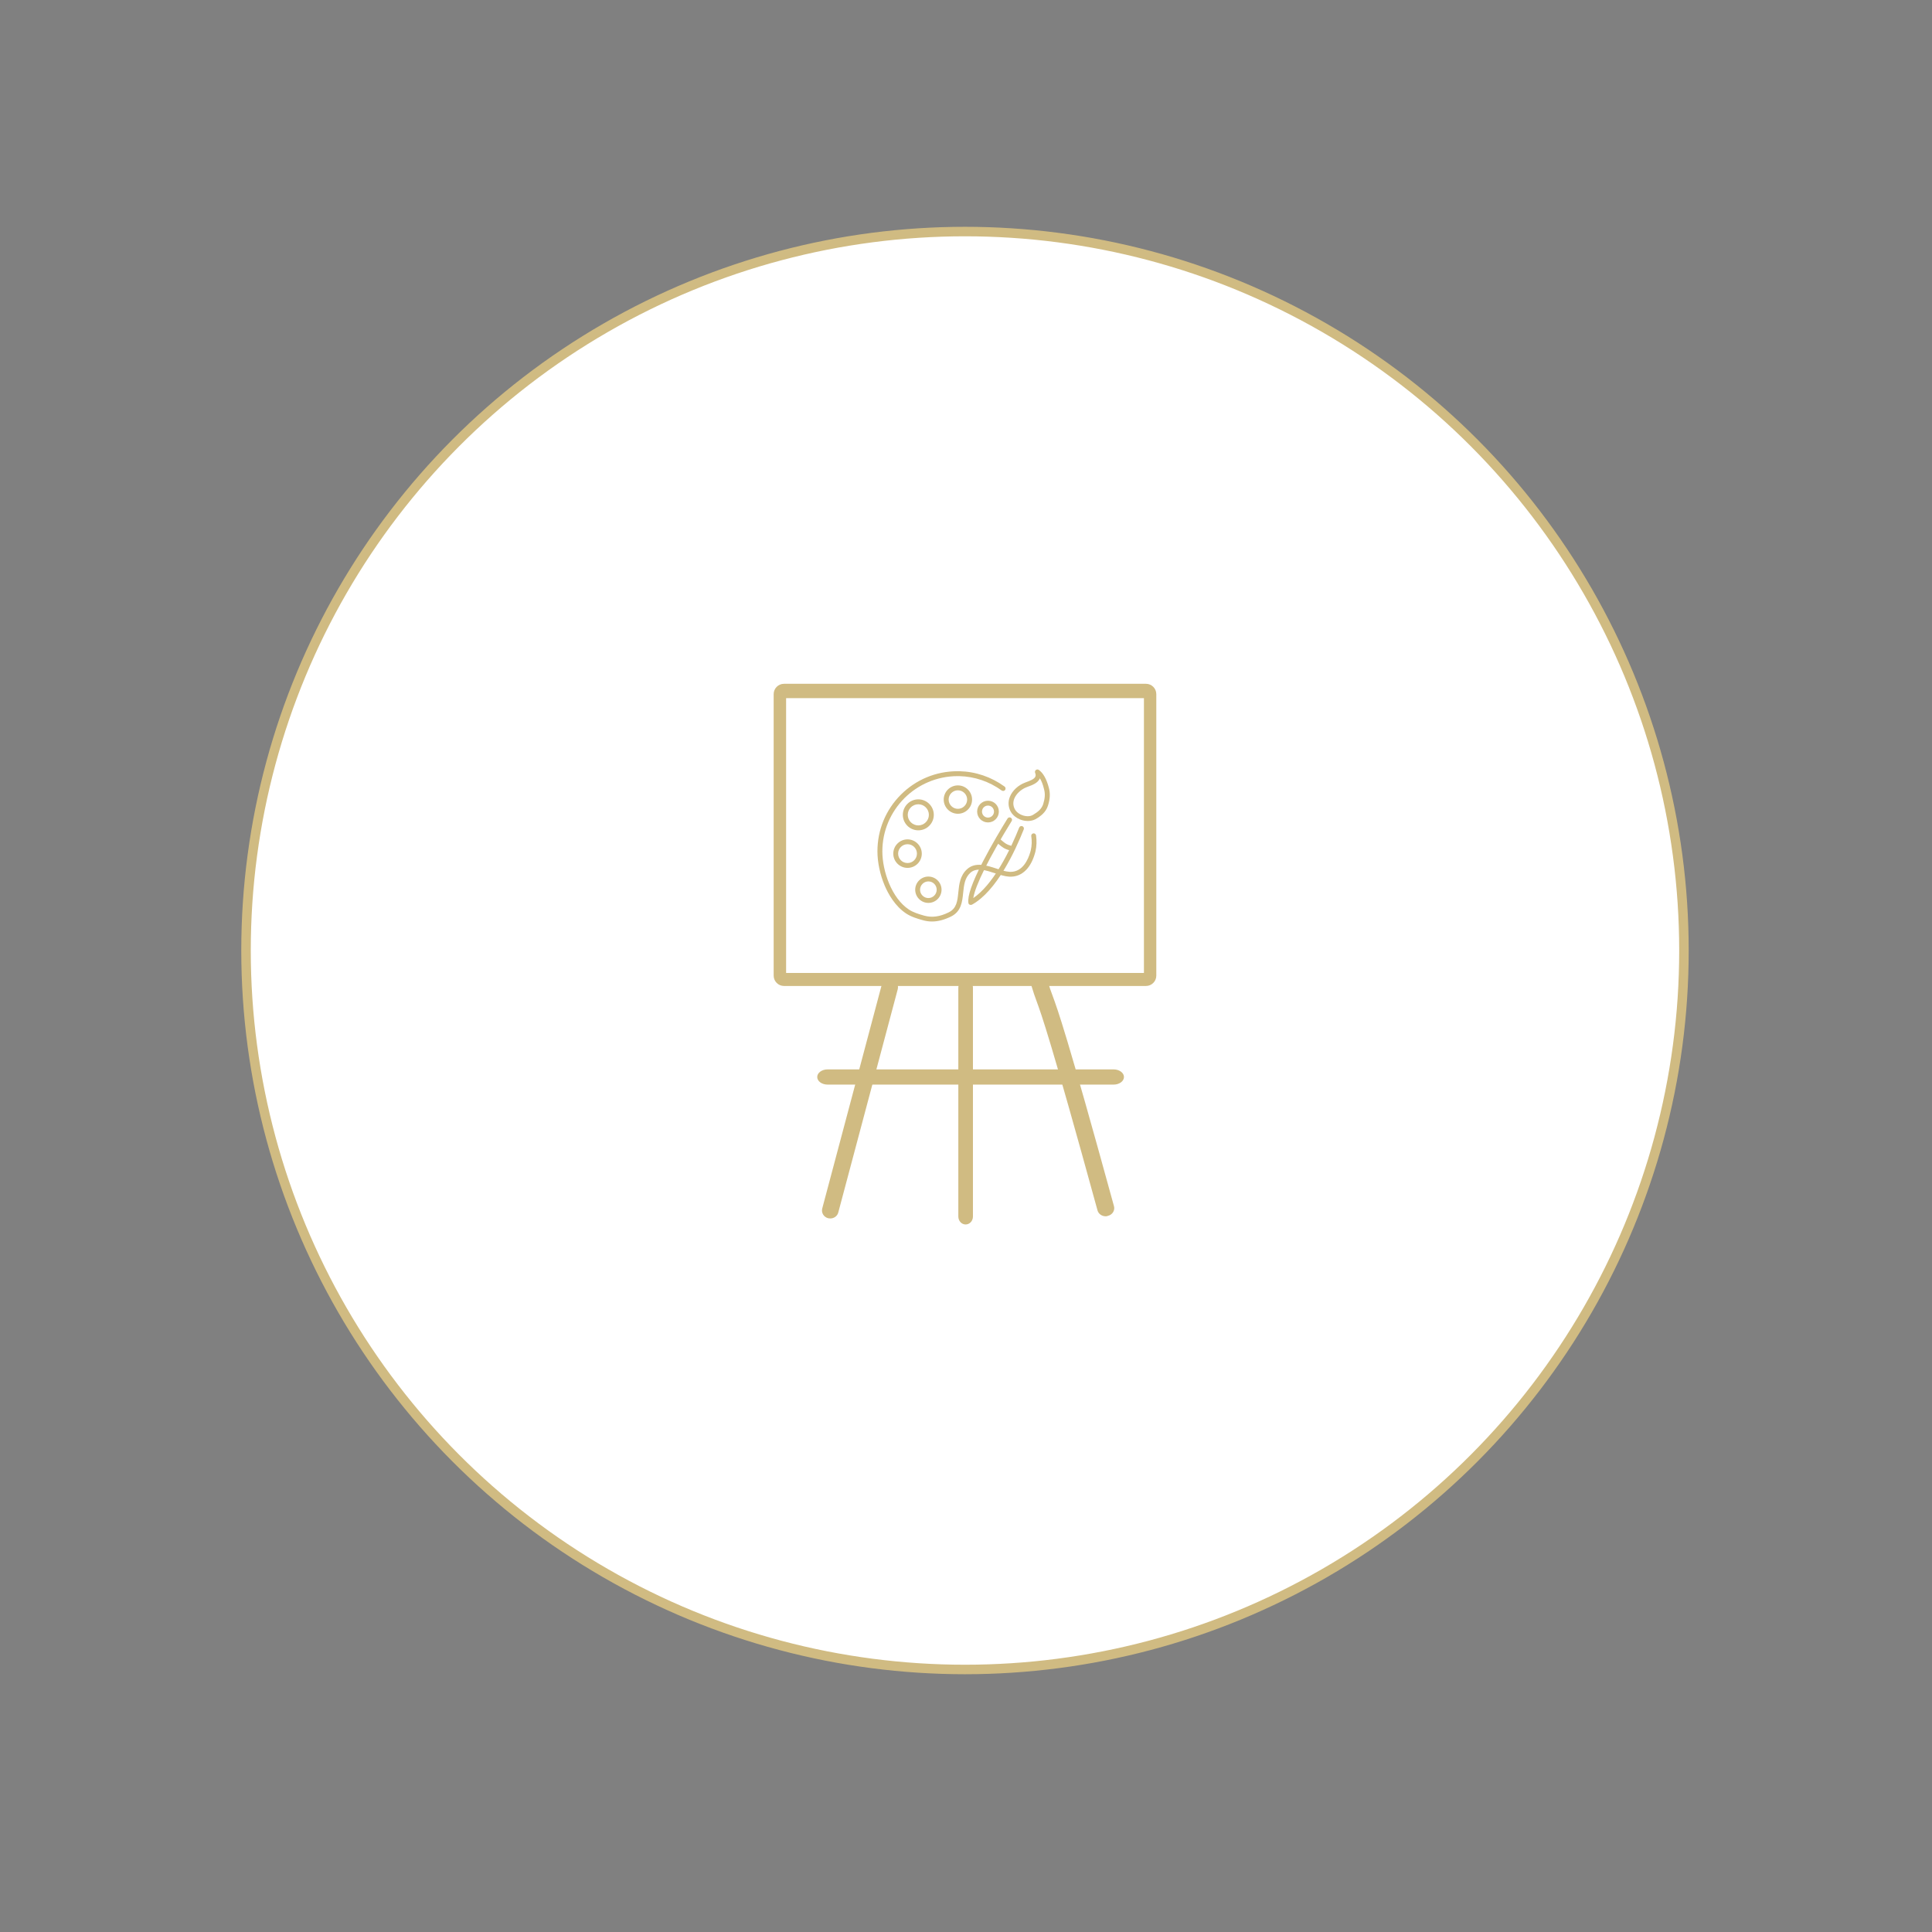 <?xml version="1.0" encoding="utf-8"?>
<!-- Generator: Adobe Illustrator 23.0.6, SVG Export Plug-In . SVG Version: 6.00 Build 0)  -->
<svg version="1.1" id="Layer_1" xmlns="http://www.w3.org/2000/svg" xmlns:xlink="http://www.w3.org/1999/xlink" x="0px" y="0px"
	 viewBox="0 0 267 267" style="enable-background:new 0 0 267 267;" xml:space="preserve">
<rect x="0" y="0" width="267" height="267" fill="#808080" stroke="none"/>
<style type="text/css">
	.st0{fill-rule:evenodd;clip-rule:evenodd;fill:#010101;}
	.st1{fill-rule:evenodd;clip-rule:evenodd;fill:#FFFFFF;stroke:#D0BB82;stroke-width:1.313;}
	.st2{fill:#D0BB82;}
</style>
<g id="Page-1">
	<g transform="translate(-873, -1257)">
		<g id="Dubai-Investments-Park" transform="translate(907, 1289)">
			<g id="Group-Copy-9">
				<g id="Oval-Copy-10">
					<g>
						<circle id="path-1_11_" class="st0" cx="99.36" cy="99.36" r="99.36"/>
					</g>
					<g>
						<circle class="st1" cx="99.36" cy="99.36" r="99.36"/>
					</g>
				</g>
			</g>
		</g>
	</g>
</g>
<g>
	<g>
		<path class="st2" d="M159.8,134.83c0,0.79-0.64,1.43-1.43,1.43h-50.02c-0.79,0-1.43-0.64-1.43-1.43v-38.9
			c0-0.79,0.64-1.43,1.43-1.43h50.02c0.79,0,1.43,0.64,1.43,1.43V134.83z M108.64,134.46h49.45V96.48h-49.45V134.46z"/>
	</g>
	<g>
		<path class="st2" d="M133.45,169.22c-0.56,0-1.01-0.49-1.01-1.1v-31.63c0-0.61,0.45-1.1,1.01-1.1s1.01,0.49,1.01,1.1v31.63
			C134.46,168.73,134.01,169.22,133.45,169.22z"/>
	</g>
	<g>
		<path class="st2" d="M114.75,168.39c-0.09,0-0.19-0.01-0.29-0.03c-0.61-0.15-0.98-0.75-0.83-1.34l8.21-30.86
			c0.16-0.59,0.78-0.95,1.4-0.8c0.61,0.15,0.98,0.75,0.83,1.34l-8.22,30.86C115.73,168.05,115.26,168.39,114.75,168.39z"/>
	</g>
	<g>
		<path class="st2" d="M152.8,168.09c-0.52,0-1-0.33-1.13-0.83c-6.49-23.64-7.71-26.97-8.44-28.97c-0.23-0.63-0.41-1.12-0.69-2.07
			c-0.17-0.59,0.19-1.2,0.82-1.36c0.62-0.16,1.27,0.18,1.44,0.77c0.26,0.88,0.42,1.32,0.65,1.93c0.74,2.02,1.99,5.41,8.5,29.13
			c0.16,0.59-0.21,1.19-0.84,1.34C153,168.08,152.9,168.09,152.8,168.09z"/>
	</g>
	<g>
		<path class="st2" d="M153.9,149.89h-39.53c-0.79,0-1.43-0.47-1.43-1.05s0.64-1.05,1.43-1.05h39.53c0.79,0,1.43,0.47,1.43,1.05
			S154.69,149.89,153.9,149.89z"/>
	</g>
	<g>
		<g>
			<path class="st2" d="M134.16,125.06c-0.05,0-0.1-0.01-0.15-0.03c-0.1-0.05-0.17-0.14-0.18-0.25c-0.14-0.94,0.5-2.79,1.98-5.66
				c1.2-2.32,2.66-4.76,3.43-6c0.1-0.16,0.3-0.21,0.46-0.11c0.16,0.1,0.21,0.3,0.11,0.46c-3.12,5.06-5.04,8.92-5.3,10.64
				c1.24-0.85,2.49-2.31,3.71-4.34c1.18-1.95,2.08-4.02,2.63-5.4c0.07-0.17,0.26-0.26,0.44-0.19c0.17,0.07,0.26,0.26,0.19,0.44
				c-1.22,3.08-3.77,8.53-7.15,10.4C134.27,125.04,134.21,125.06,134.16,125.06z"/>
		</g>
		<g>
			<path class="st2" d="M142.03,113.46C142.03,113.46,142.03,113.46,142.03,113.46c-0.98,0-1.97-0.56-2.37-1.33
				c-0.33-0.64-0.37-1.33-0.1-2c0.34-0.87,1.16-1.63,2.14-1.99c0.04-0.02,0.09-0.03,0.13-0.05c0.49-0.18,1.09-0.4,1.25-0.75
				c0.07-0.15,0.06-0.32-0.03-0.54c-0.05-0.14-0.01-0.3,0.11-0.39c0.12-0.09,0.28-0.1,0.4-0.01c0.6,0.42,1.07,1.25,1.39,2.47
				c0.21,0.78,0.17,1.54-0.12,2.46c-0.3,0.94-1,1.46-1.72,1.88C142.8,113.37,142.43,113.46,142.03,113.46z M143.71,107.56
				c-0.01,0.02-0.01,0.03-0.02,0.05c-0.28,0.61-1.03,0.89-1.64,1.11c-0.04,0.02-0.09,0.03-0.13,0.05c-0.79,0.29-1.48,0.93-1.75,1.61
				c-0.19,0.49-0.17,0.98,0.08,1.45c0.28,0.55,1.05,0.97,1.77,0.97c0,0,0,0,0,0c0.28,0,0.53-0.06,0.73-0.18
				c0.69-0.41,1.2-0.82,1.42-1.5c0.25-0.8,0.29-1.43,0.11-2.08C144.13,108.42,143.94,107.93,143.71,107.56z"/>
		</g>
		<g>
			<path class="st2" d="M128.8,127.35c-0.43,0-0.85-0.06-1.27-0.18c-0.75-0.21-1.6-0.46-2.31-0.93c-1.52-1.01-2.45-2.66-2.96-3.86
				c-0.64-1.51-1-3.23-1-4.73c0-2.96,1.15-5.74,3.24-7.83c2.09-2.09,4.87-3.24,7.83-3.24c0.08,0,0.16,0,0.25,0
				c2.24,0.05,4.4,0.78,6.25,2.12c0.15,0.11,0.18,0.32,0.08,0.47c-0.11,0.15-0.32,0.18-0.47,0.08c-1.74-1.26-3.77-1.94-5.87-1.99
				c-0.08,0-0.15,0-0.23,0c-5.74,0-10.4,4.67-10.4,10.4c0,2.72,1.28,6.46,3.66,8.03c0.63,0.42,1.42,0.65,2.12,0.85
				c1.09,0.3,2.17,0.15,3.4-0.46c1.1-0.55,1.2-1.58,1.32-2.77c0.11-1.08,0.23-2.31,1.22-3.2c1.14-1.02,2.69-0.52,4.06-0.07
				c0.64,0.21,1.25,0.41,1.76,0.44c0.06,0,0.11,0.01,0.17,0.01c1.7,0,2.44-1.71,2.74-2.75c0.02-0.08,0.04-0.15,0.06-0.23
				c0.15-0.64,0.17-1.28,0.07-1.96c-0.03-0.18,0.1-0.35,0.28-0.38c0.18-0.03,0.35,0.1,0.38,0.28c0.11,0.76,0.08,1.5-0.08,2.21
				c-0.02,0.09-0.04,0.17-0.07,0.26c-0.26,0.93-0.67,1.72-1.18,2.26c-0.66,0.7-1.47,1.03-2.41,0.97c-0.6-0.04-1.24-0.25-1.93-0.47
				c-1.25-0.41-2.55-0.83-3.4-0.07c-0.79,0.71-0.89,1.71-1,2.76c-0.13,1.27-0.26,2.59-1.69,3.3
				C130.49,127.12,129.64,127.35,128.8,127.35z"/>
		</g>
		<g>
			<path class="st2" d="M128.3,124.78c-1,0-1.82-0.82-1.82-1.82s0.82-1.82,1.82-1.82c1,0,1.82,0.82,1.82,1.82
				S129.31,124.78,128.3,124.78z M128.3,121.81c-0.63,0-1.15,0.52-1.15,1.15s0.52,1.15,1.15,1.15c0.63,0,1.15-0.52,1.15-1.15
				S128.94,121.81,128.3,121.81z"/>
		</g>
		<g>
			<path class="st2" d="M125.42,119.94c-1.09,0-1.97-0.89-1.97-1.97c0-1.09,0.89-1.97,1.97-1.97s1.97,0.89,1.97,1.97
				C127.39,119.06,126.51,119.94,125.42,119.94z M125.42,116.67c-0.72,0-1.3,0.58-1.3,1.3c0,0.72,0.58,1.3,1.3,1.3s1.3-0.58,1.3-1.3
				C126.72,117.25,126.14,116.67,125.42,116.67z"/>
		</g>
		<g>
			<path class="st2" d="M126.91,114.75c-1.18,0-2.14-0.96-2.14-2.14c0-1.18,0.96-2.14,2.14-2.14s2.14,0.96,2.14,2.14
				C129.05,113.79,128.09,114.75,126.91,114.75z M126.91,111.15c-0.81,0-1.46,0.66-1.46,1.46s0.66,1.46,1.46,1.46
				s1.46-0.66,1.46-1.46S127.72,111.15,126.91,111.15z"/>
		</g>
		<g>
			<path class="st2" d="M132.38,112.46c-1.08,0-1.96-0.88-1.96-1.96s0.88-1.96,1.96-1.96s1.96,0.88,1.96,1.96
				S133.46,112.46,132.38,112.46z M132.38,109.22c-0.71,0-1.28,0.58-1.28,1.28s0.58,1.28,1.28,1.28s1.28-0.58,1.28-1.28
				S133.09,109.22,132.38,109.22z"/>
		</g>
		<g>
			<path class="st2" d="M136.54,113.66c-0.83,0-1.5-0.67-1.5-1.5c0-0.83,0.67-1.5,1.5-1.5s1.5,0.67,1.5,1.5
				C138.04,112.99,137.37,113.66,136.54,113.66z M136.54,111.33c-0.46,0-0.83,0.37-0.83,0.83c0,0.46,0.37,0.83,0.83,0.83
				s0.83-0.37,0.83-0.83C137.37,111.7,137,111.33,136.54,111.33z"/>
		</g>
		<g>
			<path class="st2" d="M139.61,117.52c-0.03,0-0.05,0-0.08-0.01c-0.72-0.18-1.04-0.45-1.52-0.85c-0.06-0.05-0.12-0.1-0.18-0.15
				c-0.14-0.12-0.16-0.33-0.04-0.47c0.12-0.14,0.33-0.16,0.47-0.04c0.07,0.05,0.13,0.11,0.19,0.16c0.45,0.38,0.68,0.57,1.25,0.71
				c0.18,0.04,0.29,0.23,0.25,0.41C139.89,117.41,139.76,117.52,139.61,117.52z"/>
		</g>
	</g>
</g>
</svg>
